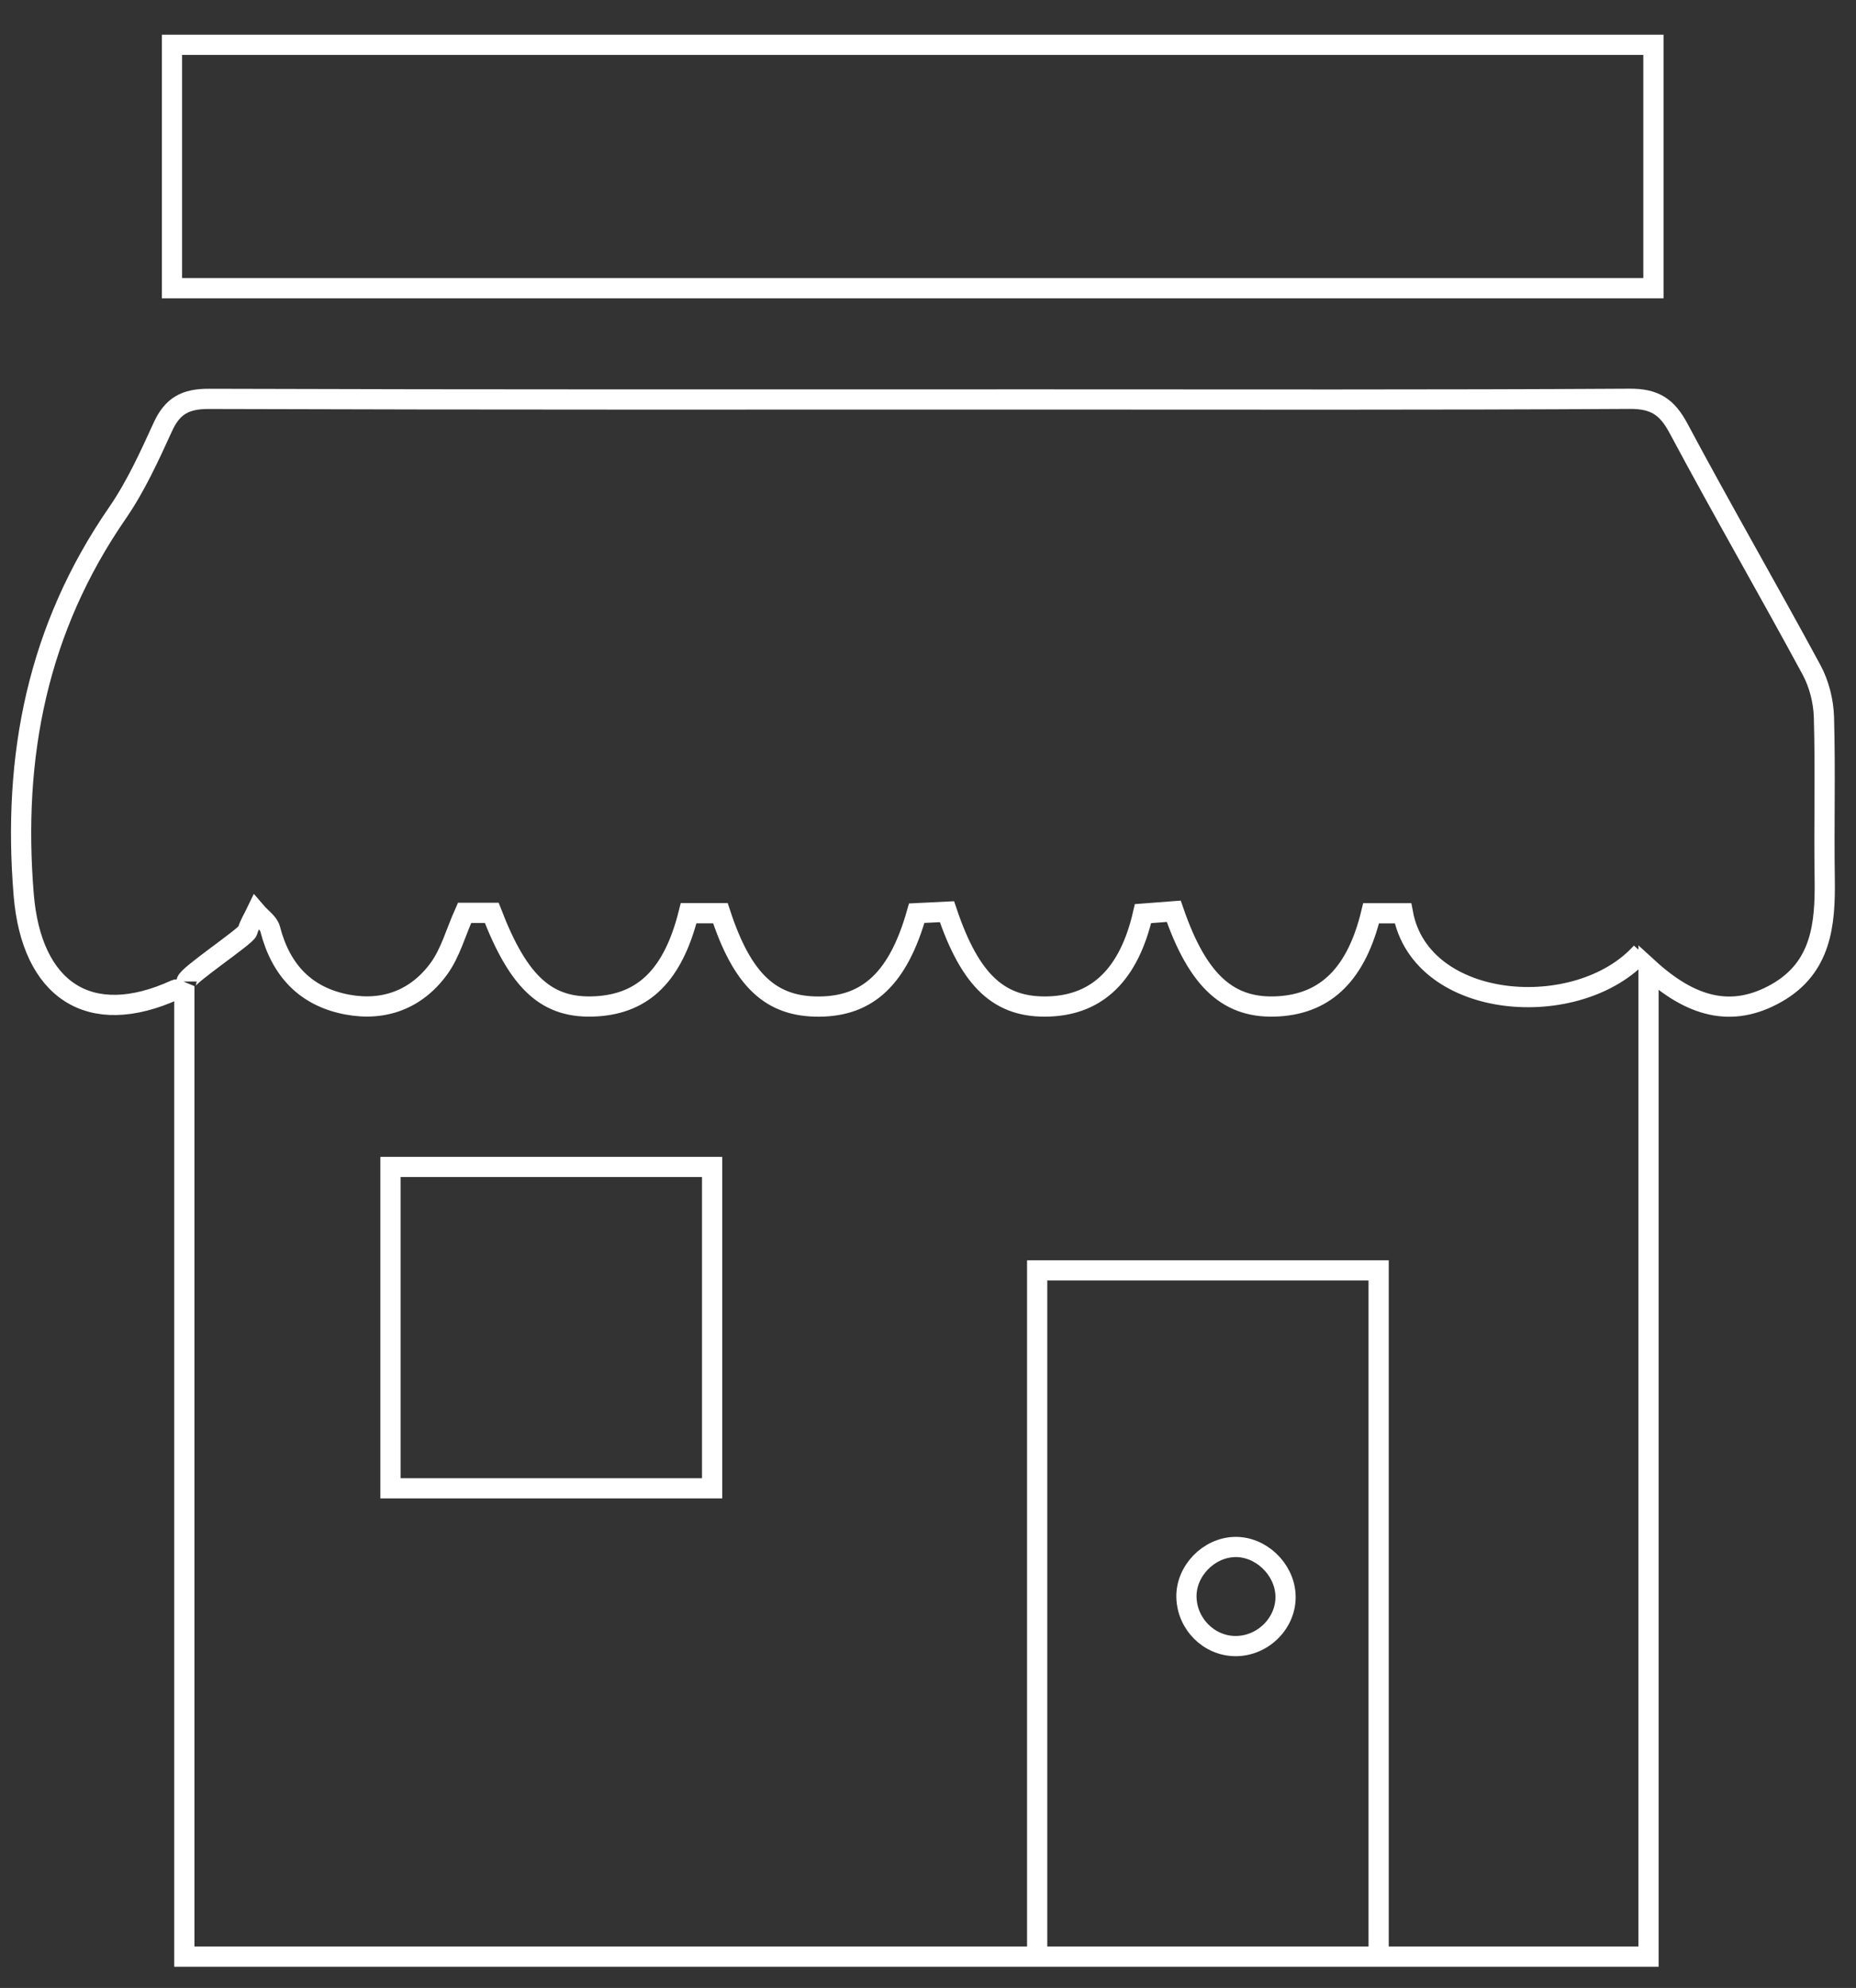 <?xml version="1.0" encoding="utf-8"?>
<!-- Generator: Adobe Illustrator 16.0.3, SVG Export Plug-In . SVG Version: 6.00 Build 0)  -->
<!DOCTYPE svg PUBLIC "-//W3C//DTD SVG 1.1//EN" "http://www.w3.org/Graphics/SVG/1.1/DTD/svg11.dtd">
<svg version="1.1" id="Isolation_Mode" xmlns="http://www.w3.org/2000/svg" xmlns:xlink="http://www.w3.org/1999/xlink" x="0px"
	 y="0px" width="275.5px" height="295px" viewBox="146.465 276.695 275.5 295" enable-background="new 146.465 276.695 275.5 295"
	 xml:space="preserve">
	 <rect x="146.465" y="276.695" width="275.5" height="295" fill="#333333" stroke="none"/>
	 <style>path{stroke:#FFF;}</style>
<g>
	<path fill="none" stroke="#000000" stroke-width="3" stroke-miterlimit="10" d="M391.167,420.381c0,49.662,0,97.949,0,146.664
		c-72.485,0-144.676,0-217.339,0c0-47.742,0-95.459,0-143.004c-0.741-0.298-1.096-0.581-1.282-0.496
		c-12.894,5.918-21.408-0.021-22.563-14.071c-1.695-20.639,2.063-39.479,13.906-56.646c2.72-3.943,4.746-8.406,6.75-12.786
		c1.426-3.117,3.337-4.17,6.833-4.158c41.146,0.137,82.293,0.088,123.441,0.088c29.151,0,58.306,0.078,87.458-0.098
		c3.711-0.022,5.543,1.187,7.25,4.383c6.424,12.033,13.26,23.846,19.746,35.846c1.125,2.082,1.773,4.66,1.84,7.032
		c0.225,7.99-0.008,15.991,0.114,23.986c0.103,6.744-0.489,13.148-7.14,16.93C403.497,427.847,397.452,426.117,391.167,420.381z
		 M390.113,418.015c-9.346,10.397-32.696,8.696-35.396-5.796c-1.583,0-3.185,0-4.726,0c-2.161,8.92-6.629,13.361-13.705,13.806
		c-7.393,0.465-11.982-3.638-15.594-14.104c-1.521,0.116-3.104,0.237-4.56,0.349c-2.062,8.985-6.727,13.501-13.892,13.775
		c-7.36,0.283-11.715-3.68-15.21-14.061c-1.484,0.072-3.056,0.149-4.487,0.221c-2.727,9.611-7.199,13.805-14.457,13.86
		c-7.207,0.055-11.424-3.898-14.687-13.858c-1.562,0-3.167,0-4.714,0c-2.285,9.1-6.605,13.402-13.7,13.819
		c-7.25,0.424-11.459-3.333-15.528-13.869c-1.463,0-2.931,0-4.033,0c-1.323,2.97-2.109,5.943-3.795,8.265
		c-3.296,4.536-8.1,6.385-13.638,5.342c-6.177-1.165-9.851-5.107-11.417-11.188c-0.245-0.952-1.358-1.683-2.07-2.515
		c-0.444,0.929-1.022,1.818-1.291,2.796c-0.214,0.774-9.052,6.653-9.052,7.486 M300.419,566.718c0-30.838,0-70.432,0-101.508
		c17.217,0,33.735,0,50.688,0c0,31,0,70.594,0,101.455 M329.743,506.257c-3.892,0.102-7.243,3.576-7.166,7.43
		c0.081,3.988,3.34,7.254,7.265,7.275c4.165,0.023,7.649-3.539,7.44-7.609C337.081,509.462,333.571,506.16,329.743,506.257z"/>
	<path fill="none" stroke="#000000" stroke-width="3" stroke-miterlimit="10" d="M391.896,283.345c0,12.161,0,23.938,0,36.119
		c-73.293,0-146.458,0-219.905,0c0-12.002,0-23.906,0-36.119C245.247,283.345,318.313,283.345,391.896,283.345z"/>
	<path fill="none" stroke="#000000" stroke-width="3" stroke-miterlimit="10" d="M204.426,497.55c0-15.926,0-31.645,0-47.688
		c15.999,0,31.718,0,47.744,0c0,15.84,0,31.58,0,47.688C236.35,497.55,220.503,497.55,204.426,497.55z"/>
</g>
</svg>
